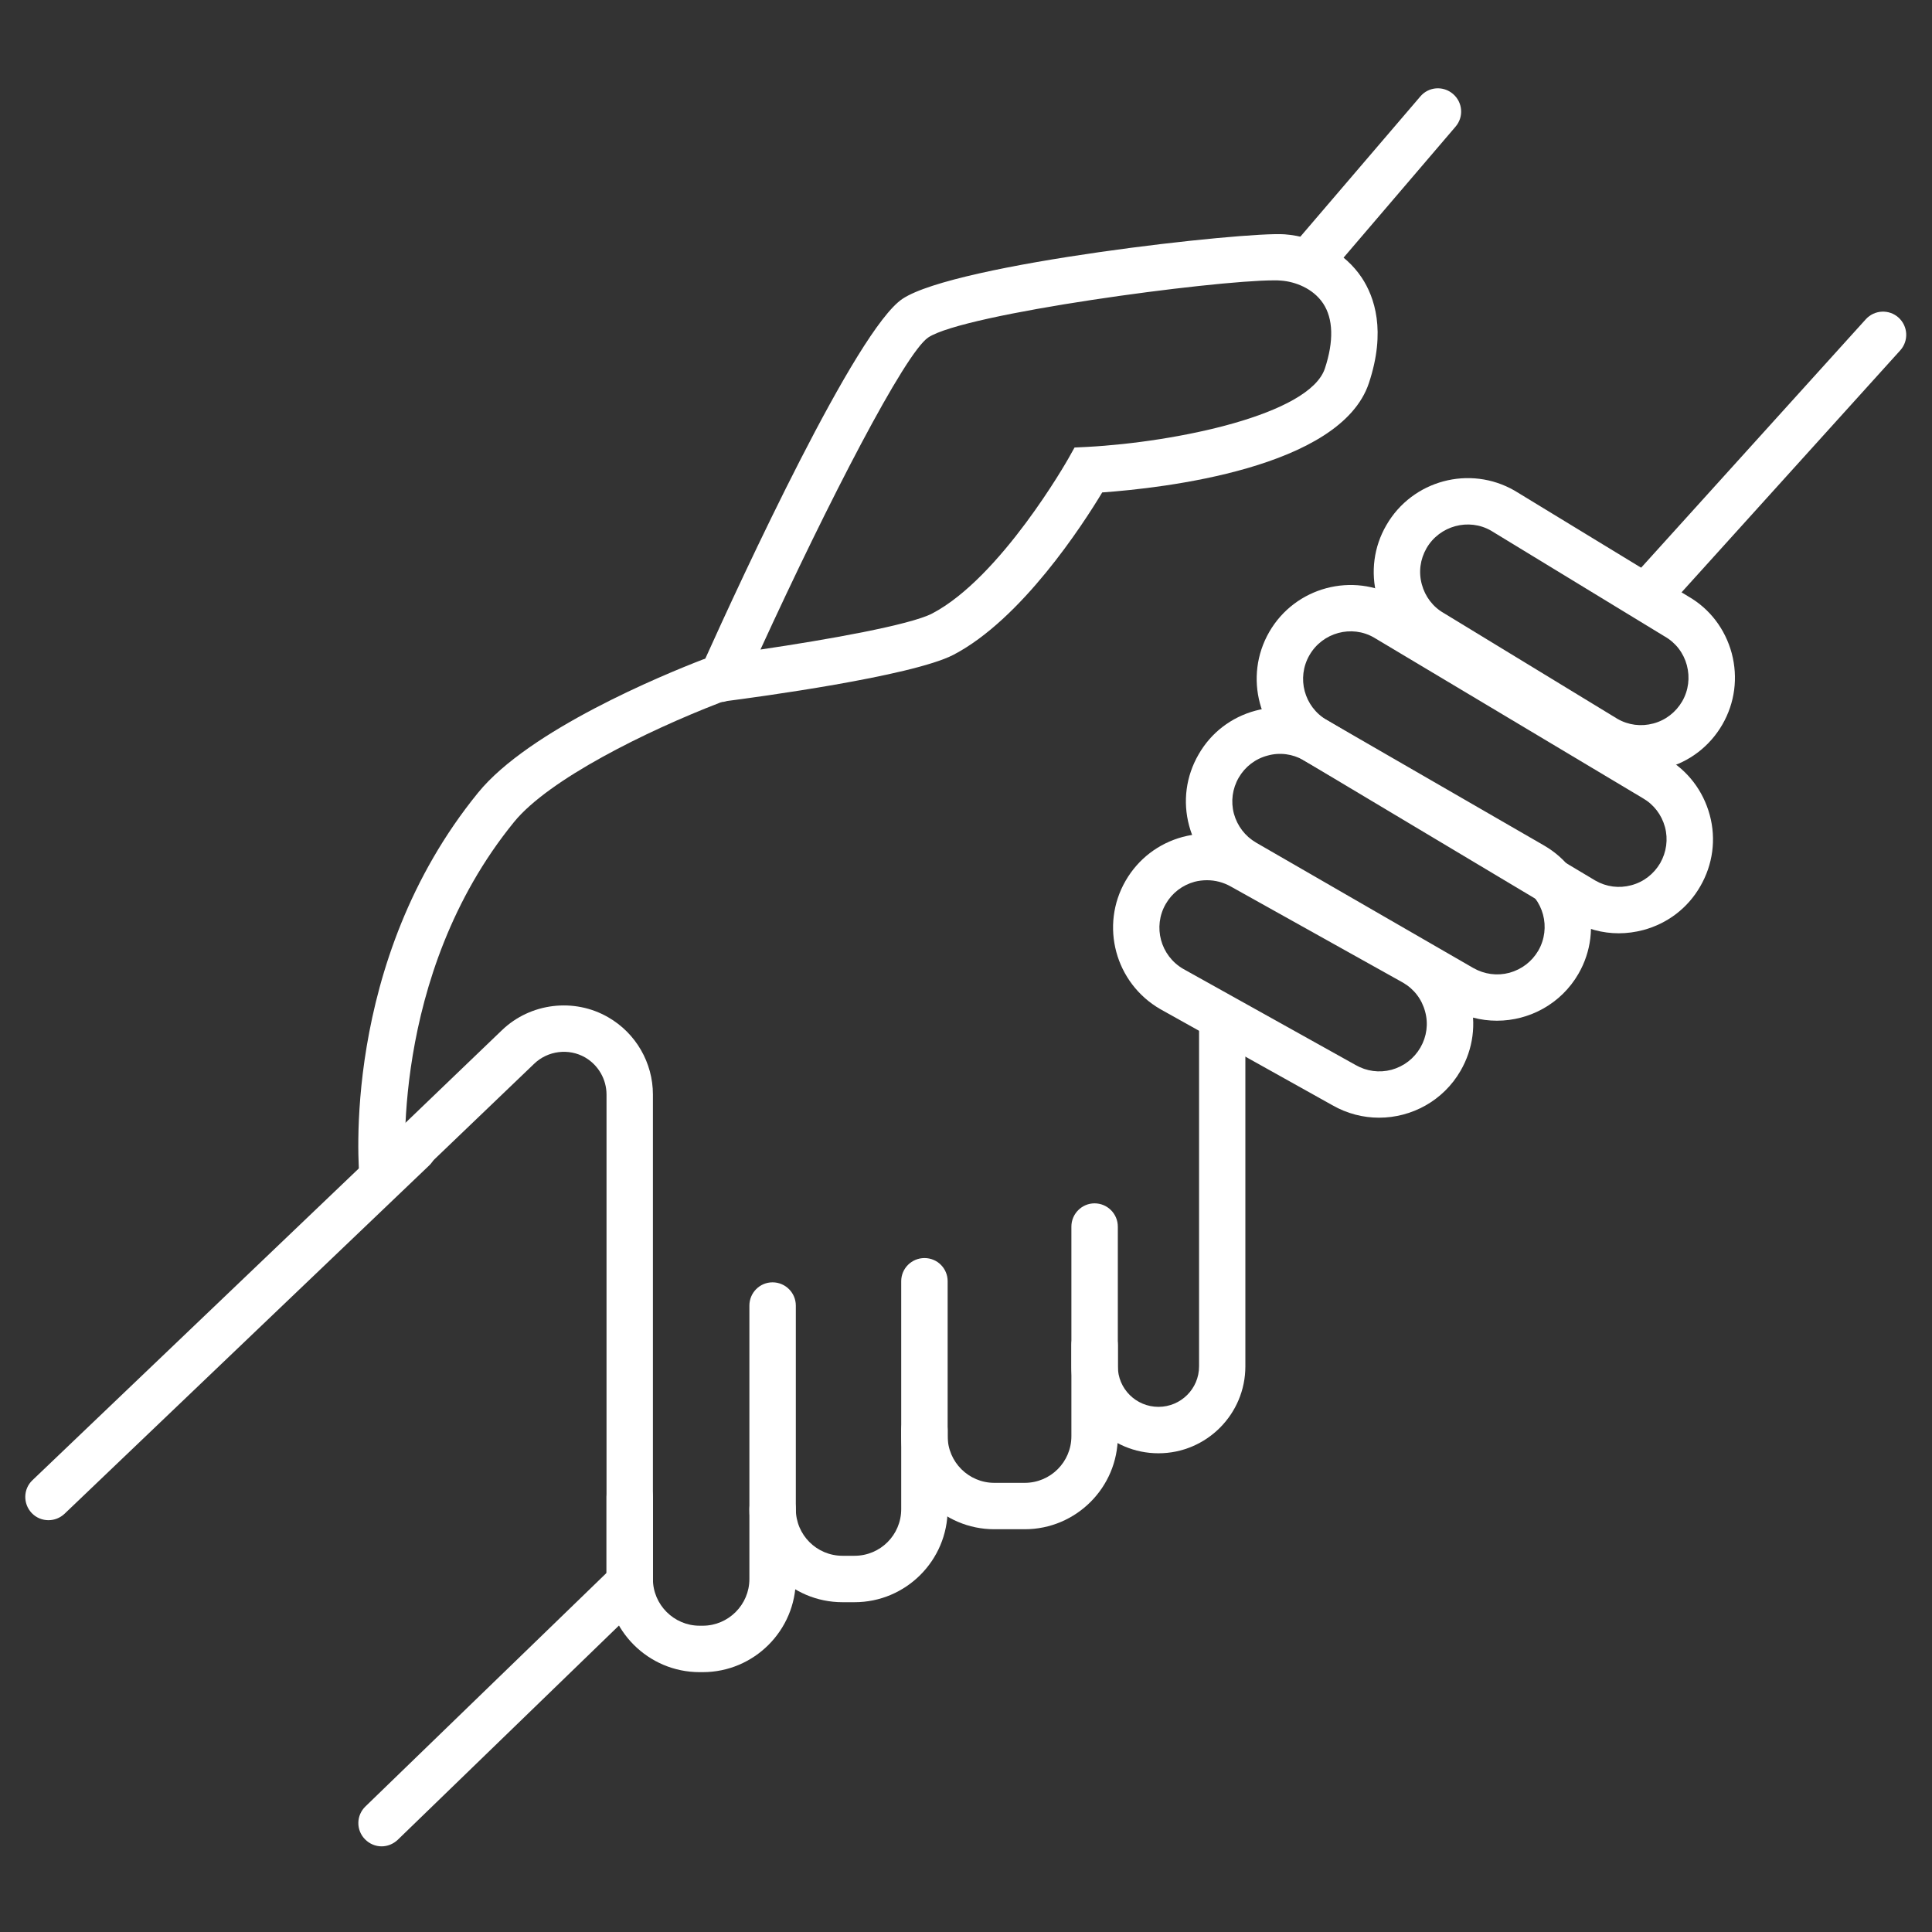 <svg xmlns="http://www.w3.org/2000/svg" xmlns:xlink="http://www.w3.org/1999/xlink" width="80" zoomAndPan="magnify" viewBox="0 0 60 60" height="80" preserveAspectRatio="xMidYMid meet" version="1.0"><rect x="0" y="0" width="60" height="60" fill="#333333" stroke="none"/><defs><clipPath id="37cc076d4e"><path d="M 0.711 34 L 14 34 L 14 48 L 0.711 48 Z M 0.711 34 " clip-rule="nonzero"/></clipPath><clipPath id="78aa285fa6"><path d="M 11 48 L 21 48 L 21 57.402 L 11 57.402 Z M 11 48 " clip-rule="nonzero"/></clipPath><clipPath id="b053f83bbd"><path d="M 50 9 L 59.211 9 L 59.211 19 L 50 19 Z M 50 9 " clip-rule="nonzero"/></clipPath><clipPath id="28d0b246a9"><path d="M 40 2.652 L 46 2.652 L 46 9 L 40 9 Z M 40 2.652 " clip-rule="nonzero"/></clipPath></defs><g clip-path="url(#37cc076d4e)"><path fill="#ffffff" d="M 1.504 47.211 C 1.316 47.211 1.125 47.137 0.984 46.988 C 0.711 46.699 0.719 46.242 1.008 45.969 L 12.336 35.148 C 12.625 34.875 13.082 34.883 13.355 35.172 C 13.629 35.461 13.621 35.914 13.332 36.191 L 2.004 47.012 C 1.863 47.145 1.684 47.211 1.504 47.211 Z M 1.504 47.211 " fill-opacity="1" fill-rule="nonzero"/></g><g clip-path="url(#78aa285fa6)"><path fill="#ffffff" d="M 11.852 57.34 C 11.664 57.34 11.477 57.266 11.332 57.117 C 11.055 56.832 11.062 56.379 11.348 56.102 L 19.055 48.637 C 19.344 48.359 19.801 48.367 20.074 48.652 C 20.352 48.938 20.344 49.395 20.059 49.672 L 12.352 57.137 C 12.211 57.27 12.031 57.34 11.852 57.34 Z M 11.852 57.34 " fill-opacity="1" fill-rule="nonzero"/></g><path fill="#ffffff" d="M 11.883 37.266 C 11.52 37.266 11.207 36.988 11.168 36.617 C 11.141 36.344 10.559 29.883 14.848 24.617 C 16.43 22.672 20.586 20.961 21.82 20.484 C 22.191 20.34 22.609 20.523 22.754 20.895 C 22.898 21.266 22.715 21.684 22.344 21.828 C 20.078 22.703 17.047 24.199 15.965 25.527 C 12.059 30.32 12.598 36.414 12.602 36.477 C 12.641 36.871 12.352 37.223 11.957 37.262 C 11.934 37.266 11.91 37.266 11.883 37.266 Z M 11.883 37.266 " fill-opacity="1" fill-rule="nonzero"/><g clip-path="url(#b053f83bbd)"><path fill="#ffffff" d="M 51.355 19 C 51.184 19 51.012 18.938 50.871 18.812 C 50.578 18.547 50.555 18.09 50.82 17.793 L 57.945 9.914 C 58.211 9.621 58.668 9.598 58.961 9.863 C 59.258 10.133 59.281 10.586 59.012 10.883 L 51.891 18.762 C 51.746 18.918 51.551 19 51.355 19 Z M 51.355 19 " fill-opacity="1" fill-rule="nonzero"/></g><g clip-path="url(#28d0b246a9)"><path fill="#ffffff" d="M 40.789 8.707 C 40.621 8.707 40.457 8.652 40.32 8.535 C 40.016 8.277 39.98 7.82 40.238 7.52 L 44.109 2.996 C 44.367 2.691 44.82 2.656 45.125 2.918 C 45.426 3.176 45.465 3.629 45.203 3.934 L 41.336 8.457 C 41.191 8.621 40.992 8.707 40.789 8.707 Z M 40.789 8.707 " fill-opacity="1" fill-rule="nonzero"/></g><path fill="#ffffff" d="M 19.559 49.871 C 19.16 49.871 18.836 49.551 18.836 49.152 L 18.836 33.992 C 18.836 33.52 18.582 33.078 18.172 32.84 C 17.664 32.547 17.012 32.629 16.59 33.035 L 12.383 37.066 C 12.098 37.344 11.641 37.332 11.363 37.047 C 11.09 36.758 11.098 36.301 11.387 36.027 L 15.59 31.992 C 16.473 31.145 17.832 30.98 18.891 31.594 C 19.746 32.086 20.277 33.004 20.277 33.992 L 20.277 49.152 C 20.277 49.551 19.957 49.871 19.559 49.871 Z M 19.559 49.871 " fill-opacity="1" fill-rule="nonzero"/><path fill="#ffffff" d="M 22.355 21.805 C 22.066 21.805 21.793 21.633 21.68 21.348 C 21.57 21.062 21.648 20.754 21.855 20.562 C 23.055 17.898 26.594 10.238 28.027 9.281 C 29.68 8.18 38.707 7.184 39.898 7.277 C 40.883 7.352 41.777 7.855 42.289 8.621 C 42.688 9.223 43.051 10.277 42.512 11.898 C 41.629 14.547 36.094 15.16 34.23 15.293 C 33.621 16.305 31.723 19.234 29.609 20.336 C 28.309 21.008 23.43 21.66 22.582 21.77 C 22.508 21.793 22.434 21.805 22.355 21.805 Z M 39.559 8.707 C 37.676 8.707 29.941 9.738 28.828 10.48 C 28.109 10.957 25.719 15.586 23.617 20.172 C 25.688 19.867 28.258 19.41 28.945 19.055 C 31.082 17.941 33.156 14.281 33.176 14.246 L 33.371 13.898 L 33.766 13.879 C 36.539 13.73 40.664 12.879 41.145 11.445 C 41.426 10.598 41.406 9.895 41.09 9.422 C 40.773 8.949 40.211 8.746 39.789 8.715 C 39.727 8.707 39.648 8.707 39.559 8.707 Z M 39.559 8.707 " fill-opacity="1" fill-rule="nonzero"/><path fill="#ffffff" d="M 21.824 51.93 L 21.727 51.93 C 20.133 51.93 18.836 50.633 18.836 49.039 L 18.836 46.488 C 18.836 46.09 19.16 45.77 19.559 45.77 C 19.957 45.77 20.277 46.09 20.277 46.488 L 20.277 49.039 C 20.277 49.836 20.93 50.488 21.727 50.488 L 21.824 50.488 C 22.621 50.488 23.273 49.836 23.273 49.039 L 23.273 40.547 C 23.273 40.148 23.594 39.824 23.992 39.824 C 24.391 39.824 24.715 40.148 24.715 40.547 L 24.715 49.039 C 24.715 50.633 23.418 51.93 21.824 51.93 Z M 21.824 51.93 " fill-opacity="1" fill-rule="nonzero"/><path fill="#ffffff" d="M 26.539 49.758 L 26.164 49.758 C 24.57 49.758 23.273 48.461 23.273 46.867 C 23.273 46.469 23.594 46.145 23.992 46.145 C 24.391 46.145 24.715 46.469 24.715 46.867 C 24.715 47.668 25.363 48.316 26.164 48.316 L 26.539 48.316 C 27.34 48.316 27.988 47.668 27.988 46.867 L 27.988 39.789 C 27.988 39.391 28.312 39.07 28.711 39.07 C 29.109 39.07 29.43 39.391 29.43 39.789 L 29.43 46.867 C 29.43 48.461 28.133 49.758 26.539 49.758 Z M 26.539 49.758 " fill-opacity="1" fill-rule="nonzero"/><path fill="#ffffff" d="M 31.824 47.492 L 30.879 47.492 C 29.285 47.492 27.988 46.195 27.988 44.602 L 27.988 44.414 C 27.988 44.016 28.312 43.691 28.711 43.691 C 29.109 43.691 29.43 44.016 29.43 44.414 L 29.43 44.602 C 29.43 45.402 30.082 46.051 30.879 46.051 L 31.824 46.051 C 32.625 46.051 33.273 45.402 33.273 44.602 L 33.273 38.094 C 33.273 37.695 33.598 37.371 33.992 37.371 C 34.391 37.371 34.715 37.695 34.715 38.094 L 34.715 44.602 C 34.715 46.195 33.418 47.492 31.824 47.492 Z M 31.824 47.492 " fill-opacity="1" fill-rule="nonzero"/><path fill="#ffffff" d="M 35.977 45.133 C 34.484 45.133 33.273 43.922 33.273 42.434 L 33.273 41.773 C 33.273 41.375 33.598 41.051 33.996 41.051 C 34.391 41.051 34.715 41.375 34.715 41.773 L 34.715 42.434 C 34.715 43.129 35.281 43.691 35.977 43.691 C 36.672 43.691 37.238 43.129 37.238 42.434 L 37.238 31.941 C 37.238 31.543 37.559 31.223 37.957 31.223 C 38.355 31.223 38.676 31.543 38.676 31.941 L 38.676 42.434 C 38.676 43.922 37.465 45.133 35.977 45.133 Z M 35.977 45.133 " fill-opacity="1" fill-rule="nonzero"/><path fill="#ffffff" d="M 50.957 23.961 C 50.453 23.961 49.953 23.828 49.504 23.57 L 49.488 23.562 L 44.105 20.285 C 43.445 19.902 42.965 19.273 42.762 18.52 C 42.562 17.77 42.664 16.98 43.055 16.309 C 43.859 14.914 45.645 14.434 47.039 15.238 L 52.438 18.527 C 53.098 18.906 53.578 19.535 53.781 20.289 C 53.98 21.043 53.879 21.828 53.488 22.504 C 53.098 23.176 52.469 23.66 51.719 23.859 C 51.465 23.93 51.211 23.961 50.957 23.961 Z M 50.23 22.324 C 50.57 22.52 50.965 22.57 51.344 22.469 C 51.727 22.367 52.043 22.121 52.242 21.781 C 52.438 21.441 52.488 21.043 52.387 20.66 C 52.285 20.281 52.043 19.961 51.699 19.766 L 46.305 16.48 C 45.613 16.082 44.707 16.324 44.301 17.027 C 44.105 17.371 44.051 17.766 44.156 18.148 C 44.258 18.527 44.5 18.848 44.844 19.043 Z M 50.23 22.324 " fill-opacity="1" fill-rule="nonzero"/><path fill="#ffffff" d="M 50.273 28.984 C 49.77 28.984 49.27 28.852 48.82 28.59 L 48.812 28.586 L 40.477 23.605 C 39.094 22.805 38.613 21.02 39.418 19.625 C 40.223 18.23 42.012 17.754 43.402 18.559 L 51.746 23.543 C 52.414 23.93 52.895 24.559 53.098 25.312 C 53.301 26.062 53.195 26.848 52.805 27.523 C 52.418 28.199 51.789 28.68 51.035 28.883 C 50.785 28.949 50.527 28.984 50.273 28.984 Z M 49.547 27.348 C 49.887 27.543 50.281 27.594 50.66 27.492 C 51.043 27.391 51.359 27.145 51.559 26.805 C 51.754 26.461 51.809 26.066 51.707 25.684 C 51.602 25.301 51.359 24.984 51.02 24.789 L 42.672 19.801 C 41.977 19.398 41.074 19.641 40.668 20.344 C 40.258 21.051 40.5 21.953 41.207 22.363 Z M 49.547 27.348 " fill-opacity="1" fill-rule="nonzero"/><path fill="#ffffff" d="M 46.488 31.699 C 45.992 31.699 45.492 31.574 45.035 31.309 L 38.289 27.414 C 37.613 27.023 37.133 26.395 36.93 25.645 C 36.727 24.891 36.832 24.105 37.223 23.43 C 37.609 22.754 38.238 22.273 38.992 22.07 C 39.746 21.871 40.531 21.973 41.207 22.363 L 47.953 26.258 C 49.344 27.062 49.824 28.852 49.02 30.242 C 48.48 31.176 47.496 31.699 46.488 31.699 Z M 45.754 30.062 C 46.098 30.258 46.496 30.312 46.875 30.211 C 47.258 30.105 47.574 29.863 47.773 29.523 C 48.18 28.816 47.938 27.914 47.23 27.504 L 40.484 23.609 C 40.145 23.414 39.746 23.359 39.367 23.465 C 38.984 23.566 38.668 23.809 38.469 24.152 C 38.273 24.492 38.219 24.891 38.32 25.27 C 38.426 25.652 38.668 25.969 39.008 26.168 Z M 45.754 30.062 " fill-opacity="1" fill-rule="nonzero"/><path fill="#ffffff" d="M 42.828 34.711 C 42.336 34.711 41.836 34.586 41.379 34.324 L 36.035 31.34 C 34.633 30.531 34.152 28.746 34.957 27.352 C 35.348 26.676 35.977 26.195 36.727 25.992 C 37.48 25.793 38.266 25.895 38.941 26.285 L 44.285 29.266 C 44.969 29.66 45.449 30.289 45.652 31.039 C 45.855 31.793 45.75 32.578 45.359 33.254 C 44.82 34.188 43.836 34.711 42.828 34.711 Z M 37.484 27.336 C 37.355 27.336 37.227 27.352 37.102 27.383 C 36.719 27.488 36.402 27.73 36.203 28.074 C 35.797 28.777 36.039 29.68 36.746 30.09 L 42.098 33.074 C 42.438 33.27 42.836 33.324 43.215 33.223 C 43.598 33.117 43.914 32.875 44.113 32.531 C 44.309 32.191 44.363 31.793 44.258 31.414 C 44.156 31.031 43.914 30.715 43.57 30.516 L 38.23 27.535 C 37.996 27.402 37.742 27.336 37.484 27.336 Z M 37.484 27.336 " fill-opacity="1" fill-rule="nonzero"/></svg>